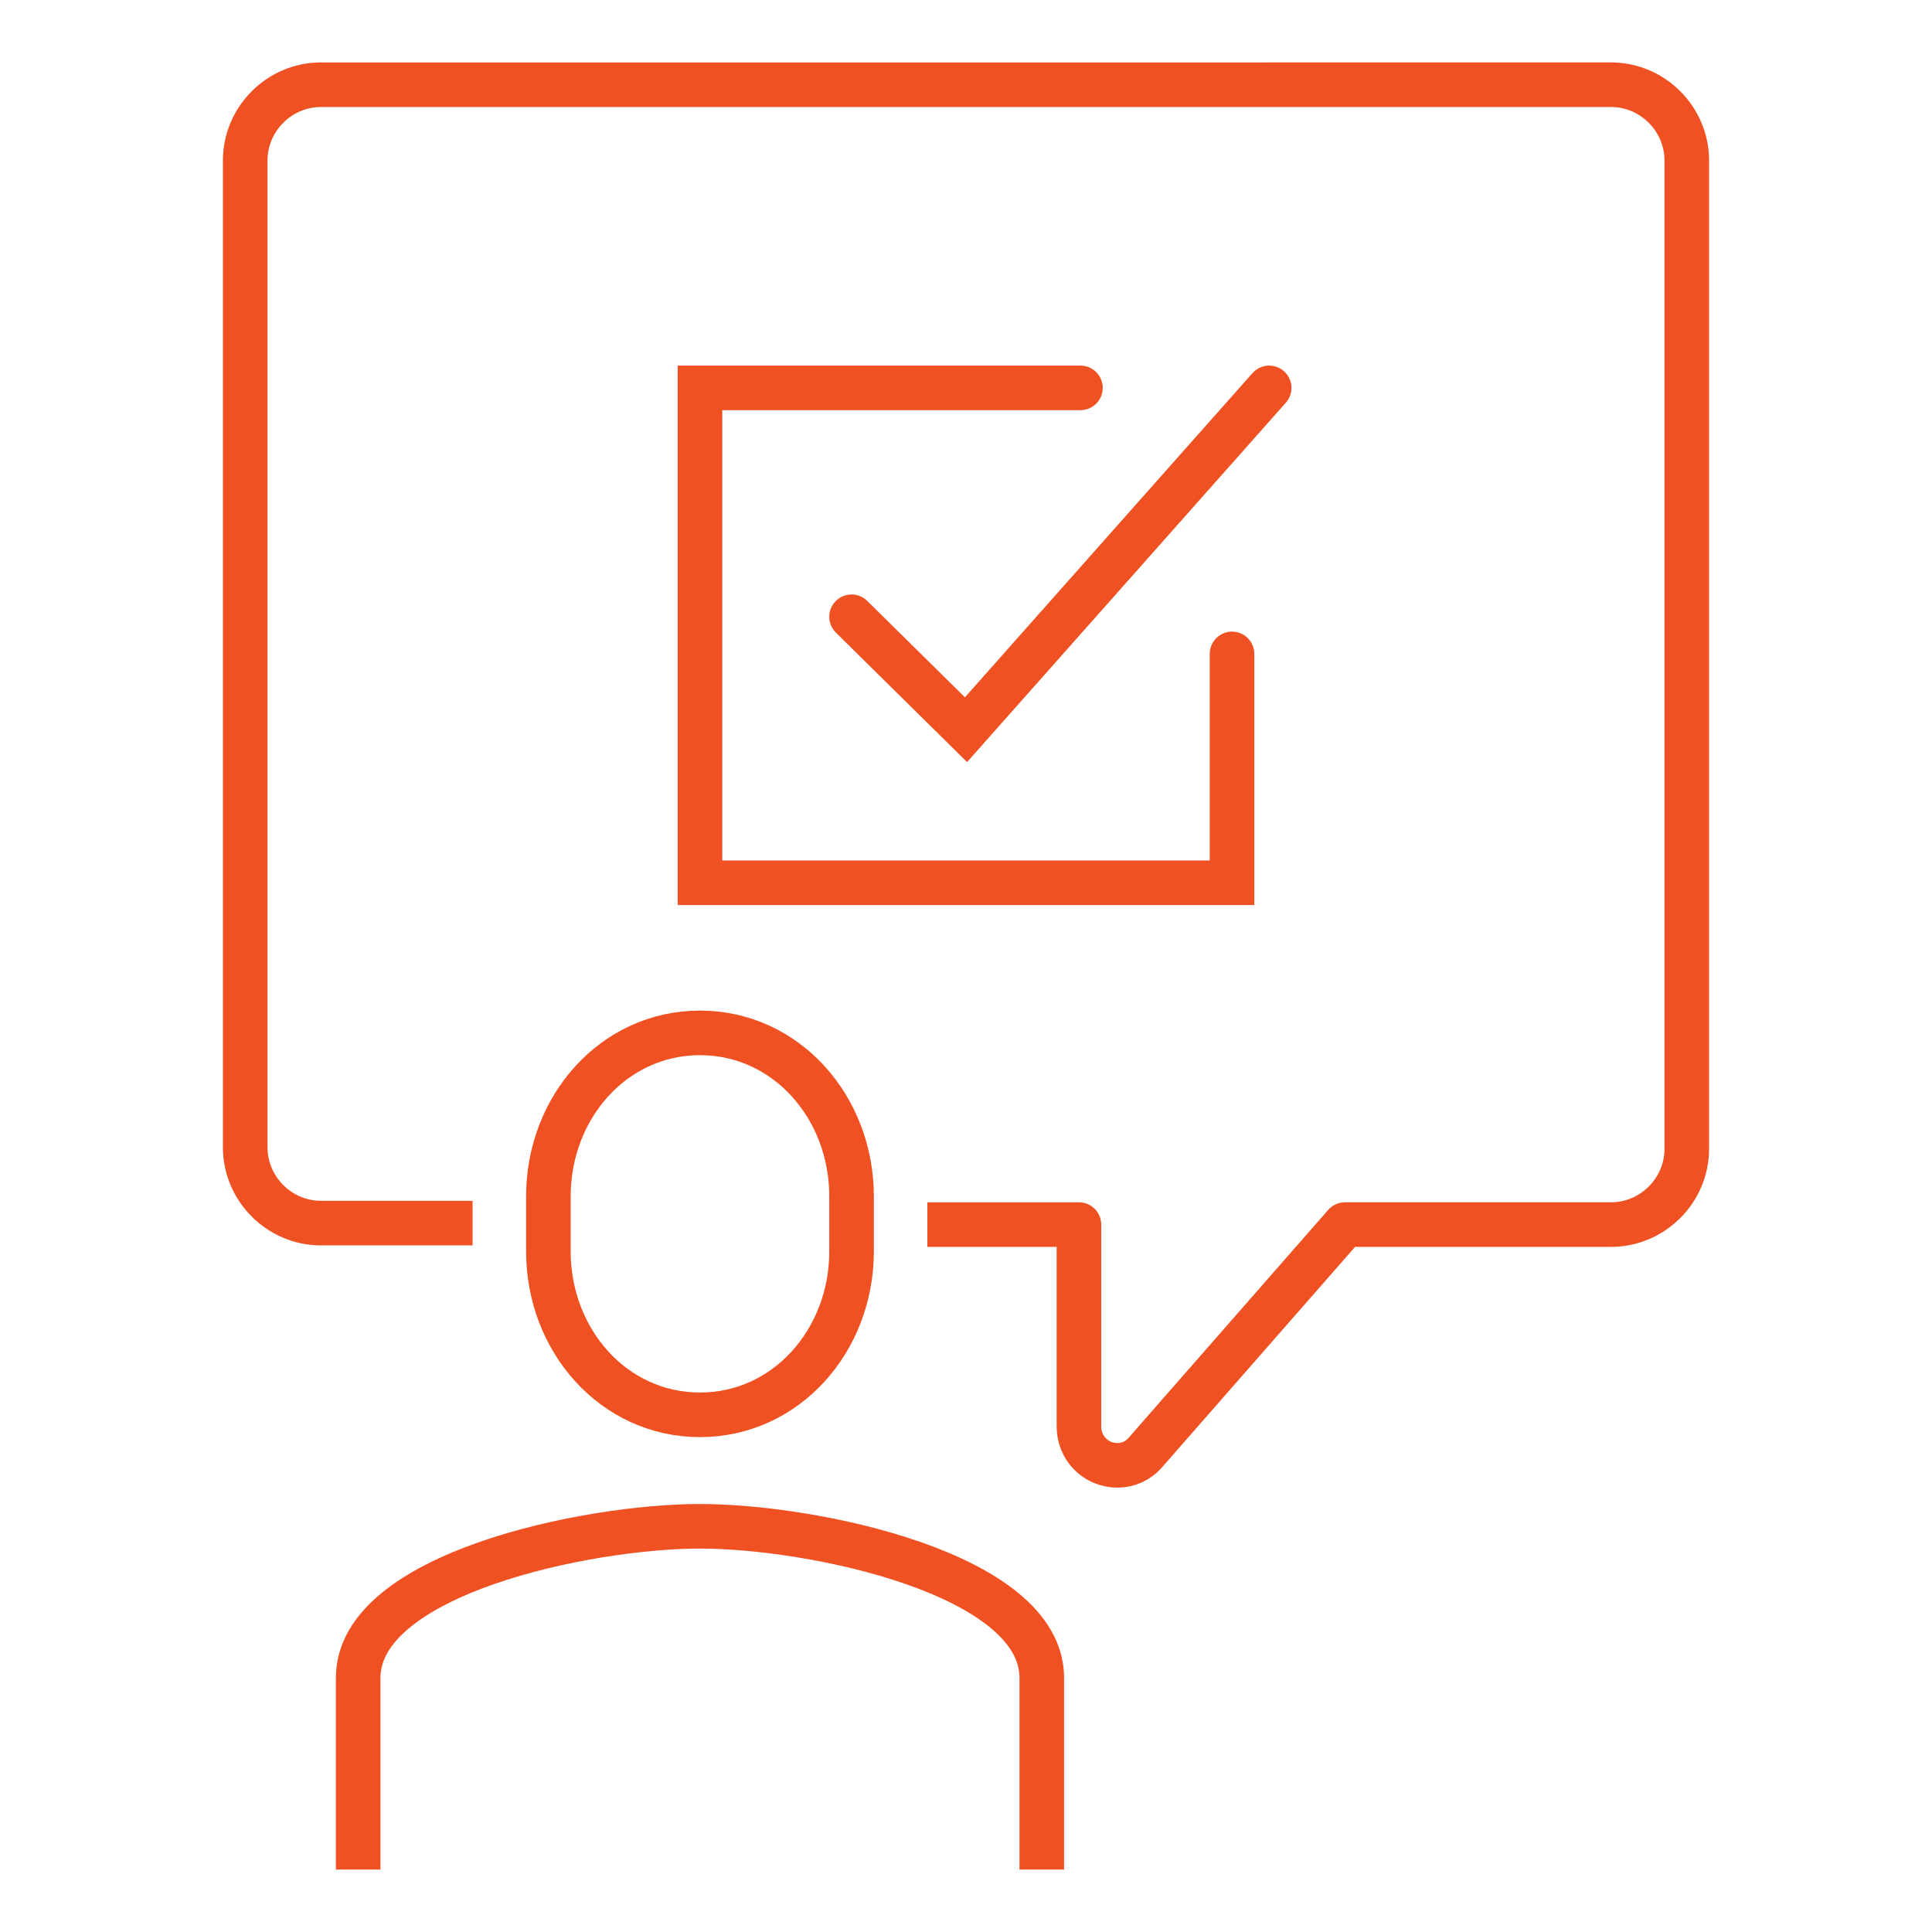<?xml version="1.0" encoding="utf-8"?>
<!-- Generator: Adobe Illustrator 25.4.1, SVG Export Plug-In . SVG Version: 6.00 Build 0)  -->
<svg version="1.1" id="Layer_1" xmlns="http://www.w3.org/2000/svg" xmlns:xlink="http://www.w3.org/1999/xlink" x="0px" y="0px"
	 viewBox="0 0 130 130" style="enable-background:new 0 0 130 130;" xml:space="preserve">
<style type="text/css">
	.st0{fill:none;stroke:#F05123;stroke-width:3;stroke-miterlimit:10;}
	.st1{fill:none;stroke:#F05123;stroke-width:3;stroke-linejoin:round;}
	.st2{fill:none;stroke:#F05123;stroke-width:3;stroke-linecap:round;stroke-miterlimit:10;}
</style>
<g id="Layer_2_00000108306333570345515750000007644972234298183089_">
	<g id="Layer_1-2">
		<g id="Personalize_Interventions_">
			<path class="st0" d="M47.1,95.2c5.8,0,10.2-5,10.2-11v-3.7c0-6-4.4-11-10.2-11s-10.2,5-10.2,11v3.7
				C36.9,90.2,41.3,95.2,47.1,95.2z"/>
			<path class="st0" d="M70.1,125.8v-12.9c0-7-15.4-10.2-23-10.2s-23,3.2-23,10.2v12.9"/>
			<path class="st1" d="M62.4,82.4h10.2V96c0,1.4,1.1,2.6,2.6,2.6c0.7,0,1.4-0.3,1.9-0.9l13.4-15.3h17.9c2.8,0,5.1-2.3,5.1-5.1l0,0
				V10.8c0-2.8-2.3-5.1-5.1-5.1c0,0,0,0,0,0H21.6c-2.8,0-5.1,2.3-5.1,5.1c0,0,0,0,0,0v66.4c0,2.8,2.3,5.1,5.1,5.1l0,0h10.2"/>
			<polyline class="st2" points="82.9,44 82.9,59.4 47.1,59.4 47.1,26.1 72.7,26.1 			"/>
			<polyline class="st2" points="57.3,41.5 65,49.1 85.4,26.1 			"/>
		</g>
	</g>
</g>
</svg>
